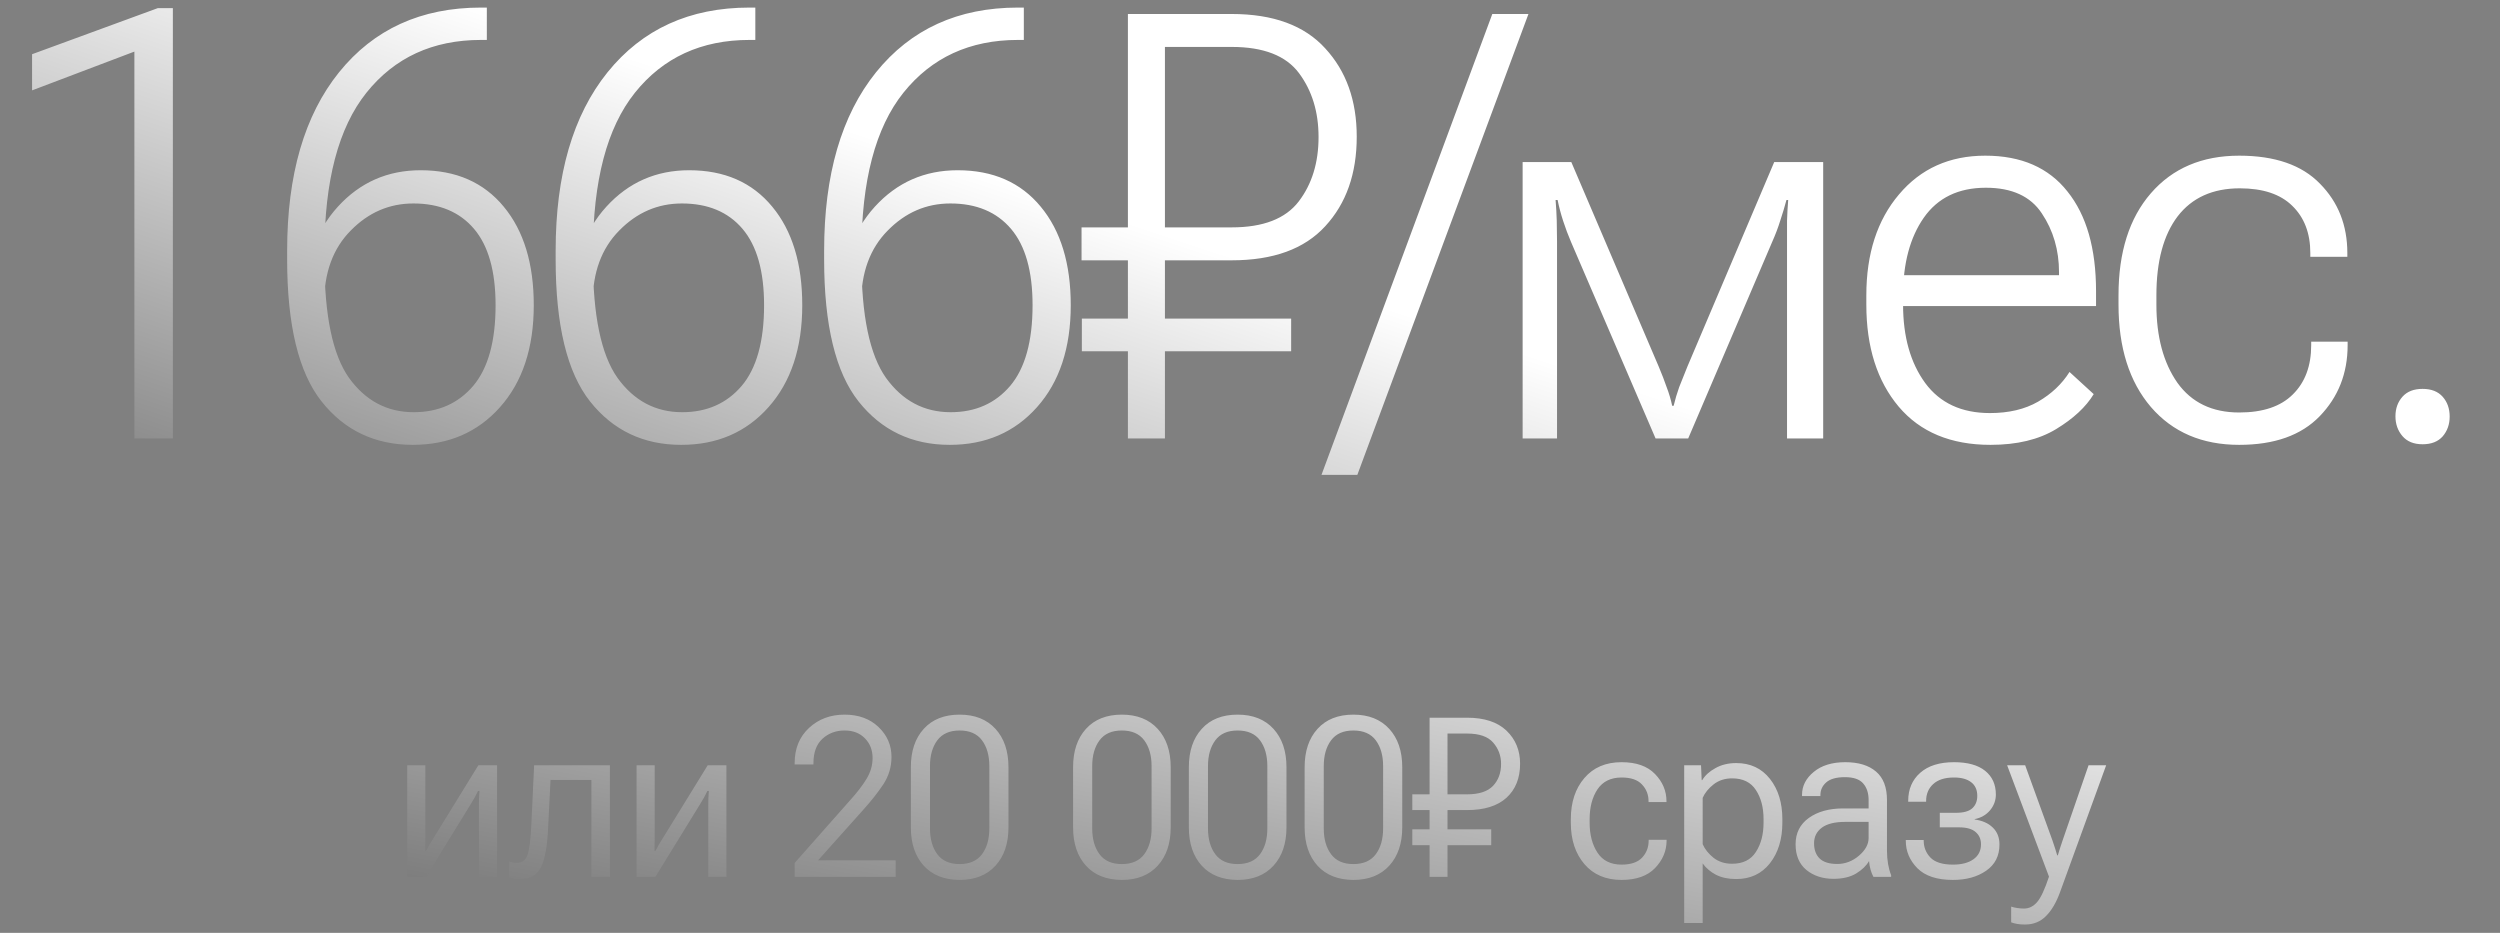 <?xml version="1.0" encoding="UTF-8"?> <svg xmlns="http://www.w3.org/2000/svg" width="268" height="100" viewBox="0 0 268 100" fill="none"><rect x="0" y="0" width="268" height="100" fill="#808080" stroke="none"/> <path d="M14.406 47V5.531L3.438 9.688V5.812L16.906 0.875H18.531V47H14.406ZM30.782 27.812V26.875C30.782 18.729 32.637 12.354 36.345 7.75C40.074 3.125 45.147 0.812 51.564 0.812H52.189V4.281H51.564C46.397 4.281 42.303 6.167 39.282 9.938C36.282 13.688 34.782 19.385 34.782 27.031V27.875C34.782 33.812 35.657 38.021 37.407 40.5C39.178 42.958 41.491 44.188 44.345 44.188C46.991 44.188 49.116 43.25 50.72 41.375C52.324 39.479 53.126 36.594 53.126 32.719C53.126 29.073 52.355 26.344 50.814 24.531C49.272 22.719 47.105 21.812 44.314 21.812C41.73 21.812 39.491 22.781 37.595 24.719C35.699 26.635 34.751 29.219 34.751 32.469H32.657C32.657 28.198 33.845 24.76 36.22 22.156C38.595 19.552 41.553 18.25 45.095 18.25C48.887 18.25 51.855 19.552 54.001 22.156C56.147 24.74 57.22 28.26 57.22 32.719C57.22 37.302 56.012 40.948 53.595 43.656C51.199 46.344 48.085 47.688 44.251 47.688C40.189 47.688 36.928 46.135 34.47 43.031C32.012 39.927 30.782 34.854 30.782 27.812ZM59.565 27.812V26.875C59.565 18.729 61.419 12.354 65.127 7.75C68.857 3.125 73.93 0.812 80.346 0.812H80.971V4.281H80.346C75.18 4.281 71.086 6.167 68.065 9.938C65.065 13.688 63.565 19.385 63.565 27.031V27.875C63.565 33.812 64.44 38.021 66.19 40.5C67.961 42.958 70.273 44.188 73.127 44.188C75.773 44.188 77.898 43.25 79.502 41.375C81.107 39.479 81.909 36.594 81.909 32.719C81.909 29.073 81.138 26.344 79.596 24.531C78.055 22.719 75.888 21.812 73.096 21.812C70.513 21.812 68.273 22.781 66.377 24.719C64.482 26.635 63.534 29.219 63.534 32.469H61.44C61.44 28.198 62.627 24.76 65.002 22.156C67.377 19.552 70.336 18.25 73.877 18.25C77.669 18.25 80.638 19.552 82.784 22.156C84.93 24.74 86.002 28.26 86.002 32.719C86.002 37.302 84.794 40.948 82.377 43.656C79.982 46.344 76.867 47.688 73.034 47.688C68.971 47.688 65.711 46.135 63.252 43.031C60.794 39.927 59.565 34.854 59.565 27.812ZM88.347 27.812V26.875C88.347 18.729 90.202 12.354 93.91 7.75C97.639 3.125 102.712 0.812 109.129 0.812H109.754V4.281H109.129C103.962 4.281 99.868 6.167 96.847 9.938C93.847 13.688 92.347 19.385 92.347 27.031V27.875C92.347 33.812 93.222 38.021 94.972 40.5C96.743 42.958 99.056 44.188 101.91 44.188C104.556 44.188 106.681 43.25 108.285 41.375C109.889 39.479 110.691 36.594 110.691 32.719C110.691 29.073 109.92 26.344 108.379 24.531C106.837 22.719 104.67 21.812 101.879 21.812C99.295 21.812 97.056 22.781 95.16 24.719C93.264 26.635 92.316 29.219 92.316 32.469H90.222C90.222 28.198 91.41 24.76 93.785 22.156C96.16 19.552 99.118 18.25 102.66 18.25C106.452 18.25 109.42 19.552 111.566 22.156C113.712 24.74 114.785 28.26 114.785 32.719C114.785 37.302 113.577 40.948 111.16 43.656C108.764 46.344 105.65 47.688 101.816 47.688C97.754 47.688 94.493 46.135 92.035 43.031C89.577 39.927 88.347 34.854 88.347 27.812ZM132.036 27.906H115.942V24.375H132.036C135.411 24.375 137.807 23.448 139.224 21.594C140.64 19.74 141.349 17.438 141.349 14.688C141.349 12 140.651 9.719 139.255 7.844C137.859 5.969 135.453 5.031 132.036 5.031H124.88V47H120.911V1.5H132.036C136.495 1.5 139.838 2.729 142.067 5.188C144.317 7.625 145.442 10.781 145.442 14.656C145.442 18.615 144.317 21.812 142.067 24.25C139.838 26.688 136.495 27.906 132.036 27.906ZM138.411 34.156V37.656H115.974V34.156H138.411ZM141.663 50.906L159.975 1.5H163.85L145.506 50.906H141.663ZM163.226 47V17.375H168.445L177.82 39.312C178.153 40.104 178.435 40.833 178.664 41.5C178.914 42.146 179.112 42.812 179.258 43.5H179.414C179.58 42.812 179.778 42.146 180.008 41.5C180.258 40.854 180.549 40.125 180.883 39.312L190.195 17.375H195.445V47H191.57V25.969C191.57 25.156 191.57 24.385 191.57 23.656C191.591 22.906 191.633 22.167 191.695 21.438H191.508C191.32 22.146 191.101 22.875 190.851 23.625C190.622 24.375 190.33 25.146 189.976 25.938L180.976 47H177.476L168.414 25.938C168.101 25.208 167.82 24.458 167.57 23.688C167.32 22.917 167.122 22.167 166.976 21.438H166.758C166.82 22.167 166.862 22.906 166.883 23.656C166.903 24.385 166.914 25.135 166.914 25.906V47H163.226ZM200.071 32.656V31.656C200.071 27.198 201.238 23.594 203.571 20.844C205.905 18.073 208.988 16.688 212.821 16.688C216.675 16.688 219.613 17.969 221.634 20.531C223.675 23.073 224.696 26.635 224.696 31.219V32.812H202.321V29.5H220.727V29.188C220.727 26.812 220.113 24.708 218.884 22.875C217.675 21.042 215.675 20.125 212.884 20.125C209.946 20.125 207.727 21.198 206.227 23.344C204.748 25.469 204.009 28.24 204.009 31.656V32.656C204.009 36.094 204.8 38.896 206.384 41.062C207.967 43.208 210.28 44.281 213.321 44.281C215.342 44.281 217.061 43.875 218.477 43.062C219.915 42.229 221.04 41.167 221.852 39.875L224.446 42.25C223.613 43.625 222.269 44.875 220.415 46C218.561 47.125 216.217 47.688 213.384 47.688C209.134 47.688 205.852 46.323 203.54 43.594C201.227 40.844 200.071 37.198 200.071 32.656ZM227.104 32.656V31.656C227.104 27.031 228.26 23.385 230.572 20.719C232.906 18.031 236.062 16.688 240.041 16.688C243.875 16.688 246.76 17.688 248.697 19.688C250.656 21.667 251.635 24.146 251.635 27.125V27.531H247.666V27.125C247.666 25 247.02 23.312 245.729 22.062C244.458 20.812 242.583 20.188 240.104 20.188C237.208 20.188 234.989 21.188 233.447 23.188C231.927 25.188 231.166 28.01 231.166 31.656V32.656C231.166 36.094 231.916 38.885 233.416 41.031C234.937 43.156 237.145 44.219 240.041 44.219C242.583 44.219 244.5 43.573 245.791 42.281C247.104 40.99 247.76 39.229 247.76 37V36.625H251.666V37C251.666 40.021 250.666 42.562 248.666 44.625C246.687 46.667 243.812 47.688 240.041 47.688C236.062 47.688 232.906 46.333 230.572 43.625C228.26 40.917 227.104 37.26 227.104 32.656ZM256.792 44.625C256.792 43.792 257.042 43.094 257.542 42.531C258.042 41.969 258.761 41.688 259.699 41.688C260.636 41.688 261.355 41.969 261.855 42.531C262.355 43.094 262.605 43.802 262.605 44.656C262.605 45.49 262.355 46.198 261.855 46.781C261.355 47.344 260.636 47.625 259.699 47.625C258.761 47.625 258.042 47.333 257.542 46.75C257.042 46.167 256.792 45.458 256.792 44.625Z" fill="url(#paint0_linear_404_703)"></path> <path d="M43.652 94V82.035H45.598V89.664C45.598 89.914 45.594 90.172 45.586 90.438C45.586 90.695 45.582 90.953 45.574 91.211H45.68C45.789 90.992 45.906 90.777 46.031 90.566C46.156 90.356 46.297 90.125 46.453 89.875L51.281 82.035H53.285V94H51.34V86.383C51.34 86.133 51.344 85.871 51.352 85.598C51.367 85.316 51.383 85.047 51.398 84.789H51.246C51.145 85.008 51.031 85.231 50.906 85.457C50.781 85.676 50.641 85.914 50.484 86.172L45.668 94H43.652ZM59.016 83.606L58.758 88.762C58.672 90.691 58.422 92.086 58.008 92.945C57.594 93.805 56.844 94.234 55.758 94.234C55.508 94.234 55.282 94.215 55.079 94.176C54.876 94.144 54.708 94.098 54.575 94.035V92.359C54.7 92.406 54.829 92.441 54.961 92.465C55.094 92.488 55.239 92.5 55.395 92.5C55.973 92.5 56.36 92.211 56.555 91.633C56.751 91.047 56.883 89.996 56.954 88.481L57.258 82.035H65.379V94H63.399V83.606H59.016ZM68.239 94V82.035H70.184V89.664C70.184 89.914 70.181 90.172 70.173 90.438C70.173 90.695 70.169 90.953 70.161 91.211H70.267C70.376 90.992 70.493 90.777 70.618 90.566C70.743 90.356 70.884 90.125 71.04 89.875L75.868 82.035H77.872V94H75.927V86.383C75.927 86.133 75.931 85.871 75.938 85.598C75.954 85.316 75.97 85.047 75.985 84.789H75.833C75.731 85.008 75.618 85.231 75.493 85.457C75.368 85.676 75.228 85.914 75.071 86.172L70.255 94H68.239ZM85.186 94V92.512L91.103 85.82C91.877 84.969 92.475 84.191 92.896 83.488C93.326 82.785 93.541 82.043 93.541 81.262C93.541 80.41 93.267 79.707 92.721 79.152C92.182 78.59 91.451 78.309 90.529 78.309C89.6 78.309 88.811 78.606 88.162 79.199C87.521 79.793 87.201 80.664 87.201 81.812V81.953H85.186V81.812C85.186 80.25 85.697 78.992 86.721 78.039C87.744 77.086 89.017 76.609 90.541 76.609C92.033 76.609 93.244 77.051 94.174 77.934C95.103 78.816 95.568 79.887 95.568 81.144C95.568 82.215 95.275 83.195 94.689 84.086C94.103 84.969 93.361 85.906 92.463 86.898L87.693 92.231H96.014V94H85.186ZM97.643 88.691V82.246C97.643 80.519 98.104 79.148 99.026 78.133C99.948 77.117 101.229 76.609 102.87 76.609C104.502 76.609 105.784 77.117 106.713 78.133C107.643 79.148 108.108 80.519 108.108 82.246V88.691C108.108 90.418 107.643 91.789 106.713 92.805C105.784 93.82 104.502 94.328 102.87 94.328C101.229 94.32 99.948 93.812 99.026 92.805C98.104 91.789 97.643 90.418 97.643 88.691ZM99.694 88.809C99.694 89.949 99.956 90.871 100.479 91.574C101.002 92.277 101.799 92.629 102.87 92.629C103.948 92.629 104.748 92.277 105.272 91.574C105.795 90.871 106.057 89.949 106.057 88.809V82.129C106.057 80.988 105.795 80.066 105.272 79.363C104.748 78.66 103.948 78.309 102.87 78.309C101.799 78.309 101.002 78.66 100.479 79.363C99.956 80.066 99.694 80.988 99.694 82.129V88.809ZM115.035 88.691V82.246C115.035 80.519 115.495 79.148 116.417 78.133C117.339 77.117 118.62 76.609 120.261 76.609C121.894 76.609 123.175 77.117 124.105 78.133C125.035 79.148 125.499 80.519 125.499 82.246V88.691C125.499 90.418 125.035 91.789 124.105 92.805C123.175 93.82 121.894 94.328 120.261 94.328C118.62 94.32 117.339 93.812 116.417 92.805C115.495 91.789 115.035 90.418 115.035 88.691ZM117.085 88.809C117.085 89.949 117.347 90.871 117.87 91.574C118.394 92.277 119.191 92.629 120.261 92.629C121.339 92.629 122.14 92.277 122.663 91.574C123.187 90.871 123.449 89.949 123.449 88.809V82.129C123.449 80.988 123.187 80.066 122.663 79.363C122.14 78.66 121.339 78.309 120.261 78.309C119.191 78.309 118.394 78.66 117.87 79.363C117.347 80.066 117.085 80.988 117.085 82.129V88.809ZM127.445 88.691V82.246C127.445 80.519 127.906 79.148 128.828 78.133C129.75 77.117 131.031 76.609 132.672 76.609C134.305 76.609 135.586 77.117 136.515 78.133C137.445 79.148 137.91 80.519 137.91 82.246V88.691C137.91 90.418 137.445 91.789 136.515 92.805C135.586 93.82 134.305 94.328 132.672 94.328C131.031 94.32 129.75 93.812 128.828 92.805C127.906 91.789 127.445 90.418 127.445 88.691ZM129.496 88.809C129.496 89.949 129.758 90.871 130.281 91.574C130.805 92.277 131.601 92.629 132.672 92.629C133.75 92.629 134.551 92.277 135.074 91.574C135.598 90.871 135.859 89.949 135.859 88.809V82.129C135.859 80.988 135.598 80.066 135.074 79.363C134.551 78.66 133.75 78.309 132.672 78.309C131.601 78.309 130.805 78.66 130.281 79.363C129.758 80.066 129.496 80.988 129.496 82.129V88.809ZM139.856 88.691V82.246C139.856 80.519 140.317 79.148 141.239 78.133C142.16 77.117 143.442 76.609 145.082 76.609C146.715 76.609 147.996 77.117 148.926 78.133C149.856 79.148 150.321 80.519 150.321 82.246V88.691C150.321 90.418 149.856 91.789 148.926 92.805C147.996 93.82 146.715 94.328 145.082 94.328C143.442 94.32 142.16 93.812 141.239 92.805C140.317 91.789 139.856 90.418 139.856 88.691ZM141.907 88.809C141.907 89.949 142.168 90.871 142.692 91.574C143.215 92.277 144.012 92.629 145.082 92.629C146.16 92.629 146.961 92.277 147.485 91.574C148.008 90.871 148.27 89.949 148.27 88.809V82.129C148.27 80.988 148.008 80.066 147.485 79.363C146.961 78.66 146.16 78.309 145.082 78.309C144.012 78.309 143.215 78.66 142.692 79.363C142.168 80.066 141.907 80.988 141.907 82.129V88.809ZM157.27 86.84H151.399V85.152H157.27C158.544 85.152 159.47 84.852 160.048 84.25C160.626 83.641 160.915 82.856 160.915 81.894C160.915 81.019 160.634 80.258 160.071 79.609C159.516 78.961 158.583 78.637 157.27 78.637H155.173V94H153.251V76.938H157.27C159.122 76.938 160.532 77.402 161.501 78.332C162.47 79.262 162.954 80.441 162.954 81.871C162.954 83.41 162.47 84.625 161.501 85.516C160.532 86.398 159.122 86.84 157.27 86.84ZM159.86 88.902V90.602H151.399V88.902H159.86ZM168.392 88.199V87.824C168.392 86.004 168.877 84.531 169.845 83.406C170.814 82.273 172.142 81.707 173.83 81.707C175.408 81.707 176.603 82.129 177.416 82.973C178.236 83.816 178.646 84.789 178.646 85.891V85.984H176.724V85.891C176.724 85.188 176.49 84.59 176.021 84.098C175.56 83.598 174.834 83.348 173.842 83.348C172.685 83.348 171.822 83.769 171.252 84.613C170.689 85.457 170.408 86.527 170.408 87.824V88.199C170.408 89.481 170.689 90.551 171.252 91.41C171.814 92.262 172.674 92.688 173.83 92.688C174.83 92.688 175.564 92.438 176.033 91.938C176.502 91.438 176.736 90.828 176.736 90.109V90.027H178.658V90.109C178.658 91.211 178.248 92.191 177.427 93.051C176.607 93.902 175.408 94.328 173.83 94.328C172.142 94.328 170.814 93.762 169.845 92.629C168.877 91.496 168.392 90.019 168.392 88.199ZM180.545 98.945V82.035H182.35L182.42 83.629H182.479C182.783 83.121 183.256 82.691 183.897 82.34C184.537 81.981 185.28 81.801 186.123 81.801C187.639 81.801 188.842 82.363 189.733 83.488C190.623 84.613 191.069 86.055 191.069 87.812V88.188C191.069 89.961 190.623 91.414 189.733 92.547C188.842 93.672 187.639 94.234 186.123 94.234C185.28 94.234 184.557 94.082 183.955 93.777C183.362 93.465 182.885 93.059 182.526 92.559V98.945H180.545ZM182.526 90.496C182.768 91.043 183.158 91.531 183.697 91.961C184.244 92.383 184.905 92.594 185.678 92.594C186.842 92.594 187.694 92.172 188.233 91.328C188.78 90.484 189.053 89.438 189.053 88.188V87.812C189.053 86.562 188.78 85.523 188.233 84.695C187.694 83.859 186.842 83.441 185.678 83.441C184.905 83.441 184.244 83.656 183.697 84.086C183.158 84.508 182.768 84.988 182.526 85.527V90.496ZM192.487 90.508C192.487 89.305 192.96 88.363 193.905 87.684C194.858 87.004 196.081 86.664 197.573 86.664H200.315V85.762C200.315 85.019 200.12 84.426 199.729 83.981C199.346 83.535 198.694 83.312 197.772 83.312C196.858 83.312 196.19 83.5 195.768 83.875C195.354 84.242 195.147 84.695 195.147 85.234V85.34H193.178V85.199C193.178 84.254 193.596 83.438 194.432 82.75C195.268 82.055 196.397 81.707 197.819 81.707C199.233 81.707 200.331 82.043 201.112 82.715C201.893 83.379 202.284 84.394 202.284 85.762V91.188C202.284 91.695 202.323 92.176 202.401 92.629C202.479 93.074 202.589 93.469 202.729 93.812V94H200.831C200.721 93.805 200.62 93.551 200.526 93.238C200.44 92.926 200.385 92.613 200.362 92.301C200.081 92.801 199.62 93.246 198.979 93.637C198.346 94.019 197.534 94.211 196.542 94.211C195.393 94.211 194.428 93.894 193.647 93.262C192.874 92.621 192.487 91.703 192.487 90.508ZM194.467 90.402C194.467 91.106 194.671 91.652 195.077 92.043C195.483 92.426 196.108 92.617 196.952 92.617C197.803 92.617 198.577 92.324 199.272 91.738C199.967 91.144 200.315 90.512 200.315 89.84V88.106H197.807C196.698 88.106 195.862 88.312 195.3 88.727C194.745 89.141 194.467 89.699 194.467 90.402ZM209.351 94.328C207.648 94.328 206.378 93.91 205.542 93.074C204.714 92.231 204.3 91.25 204.3 90.133V90.051H206.222V90.133C206.222 90.828 206.464 91.43 206.948 91.938C207.441 92.438 208.241 92.688 209.351 92.688C210.288 92.688 211.023 92.496 211.554 92.113C212.093 91.731 212.363 91.195 212.363 90.508C212.363 89.961 212.171 89.523 211.788 89.195C211.413 88.859 210.816 88.691 209.995 88.691H207.945V87.133H209.667C210.488 87.133 211.073 86.973 211.425 86.652C211.784 86.324 211.964 85.879 211.964 85.316C211.964 84.676 211.745 84.188 211.308 83.852C210.87 83.516 210.257 83.348 209.468 83.348C208.491 83.348 207.749 83.582 207.241 84.051C206.734 84.512 206.48 85.117 206.48 85.867V85.949H204.558V85.867C204.558 84.609 204.988 83.602 205.847 82.844C206.706 82.086 207.913 81.707 209.468 81.707C210.929 81.707 212.042 82.016 212.808 82.633C213.573 83.25 213.956 84.098 213.956 85.176C213.956 85.801 213.749 86.363 213.335 86.863C212.921 87.356 212.37 87.672 211.683 87.812V87.848C212.511 87.965 213.159 88.254 213.628 88.715C214.105 89.176 214.343 89.781 214.343 90.531C214.343 91.75 213.866 92.688 212.913 93.344C211.968 94 210.78 94.328 209.351 94.328ZM215.597 98.875V97.188C215.8 97.258 216.019 97.309 216.254 97.34C216.496 97.379 216.734 97.398 216.968 97.398C217.508 97.398 217.976 97.168 218.375 96.707C218.773 96.254 219.199 95.344 219.652 93.977L215.164 82.035H217.097L220.027 90.109C220.136 90.414 220.23 90.695 220.308 90.953C220.394 91.211 220.468 91.457 220.531 91.691H220.601C220.664 91.457 220.738 91.211 220.824 90.953C220.91 90.695 221.004 90.414 221.105 90.109L223.894 82.035H225.781L220.836 95.641C220.429 96.758 219.925 97.613 219.324 98.207C218.73 98.809 217.984 99.109 217.086 99.109C216.773 99.109 216.5 99.09 216.265 99.051C216.031 99.012 215.808 98.953 215.597 98.875Z" fill="url(#paint1_linear_404_703)"></path> <defs> <linearGradient id="paint0_linear_404_703" x1="107.139" y1="19.228" x2="76.552" y2="111.775" gradientUnits="userSpaceOnUse"> <stop stop-color="white"></stop> <stop offset="1" stop-color="#383838"></stop> </linearGradient> <linearGradient id="paint1_linear_404_703" x1="240.5" y1="70.5" x2="223.86" y2="159.962" gradientUnits="userSpaceOnUse"> <stop stop-color="white"></stop> <stop offset="1" stop-color="#383838"></stop> </linearGradient> </defs> </svg> 